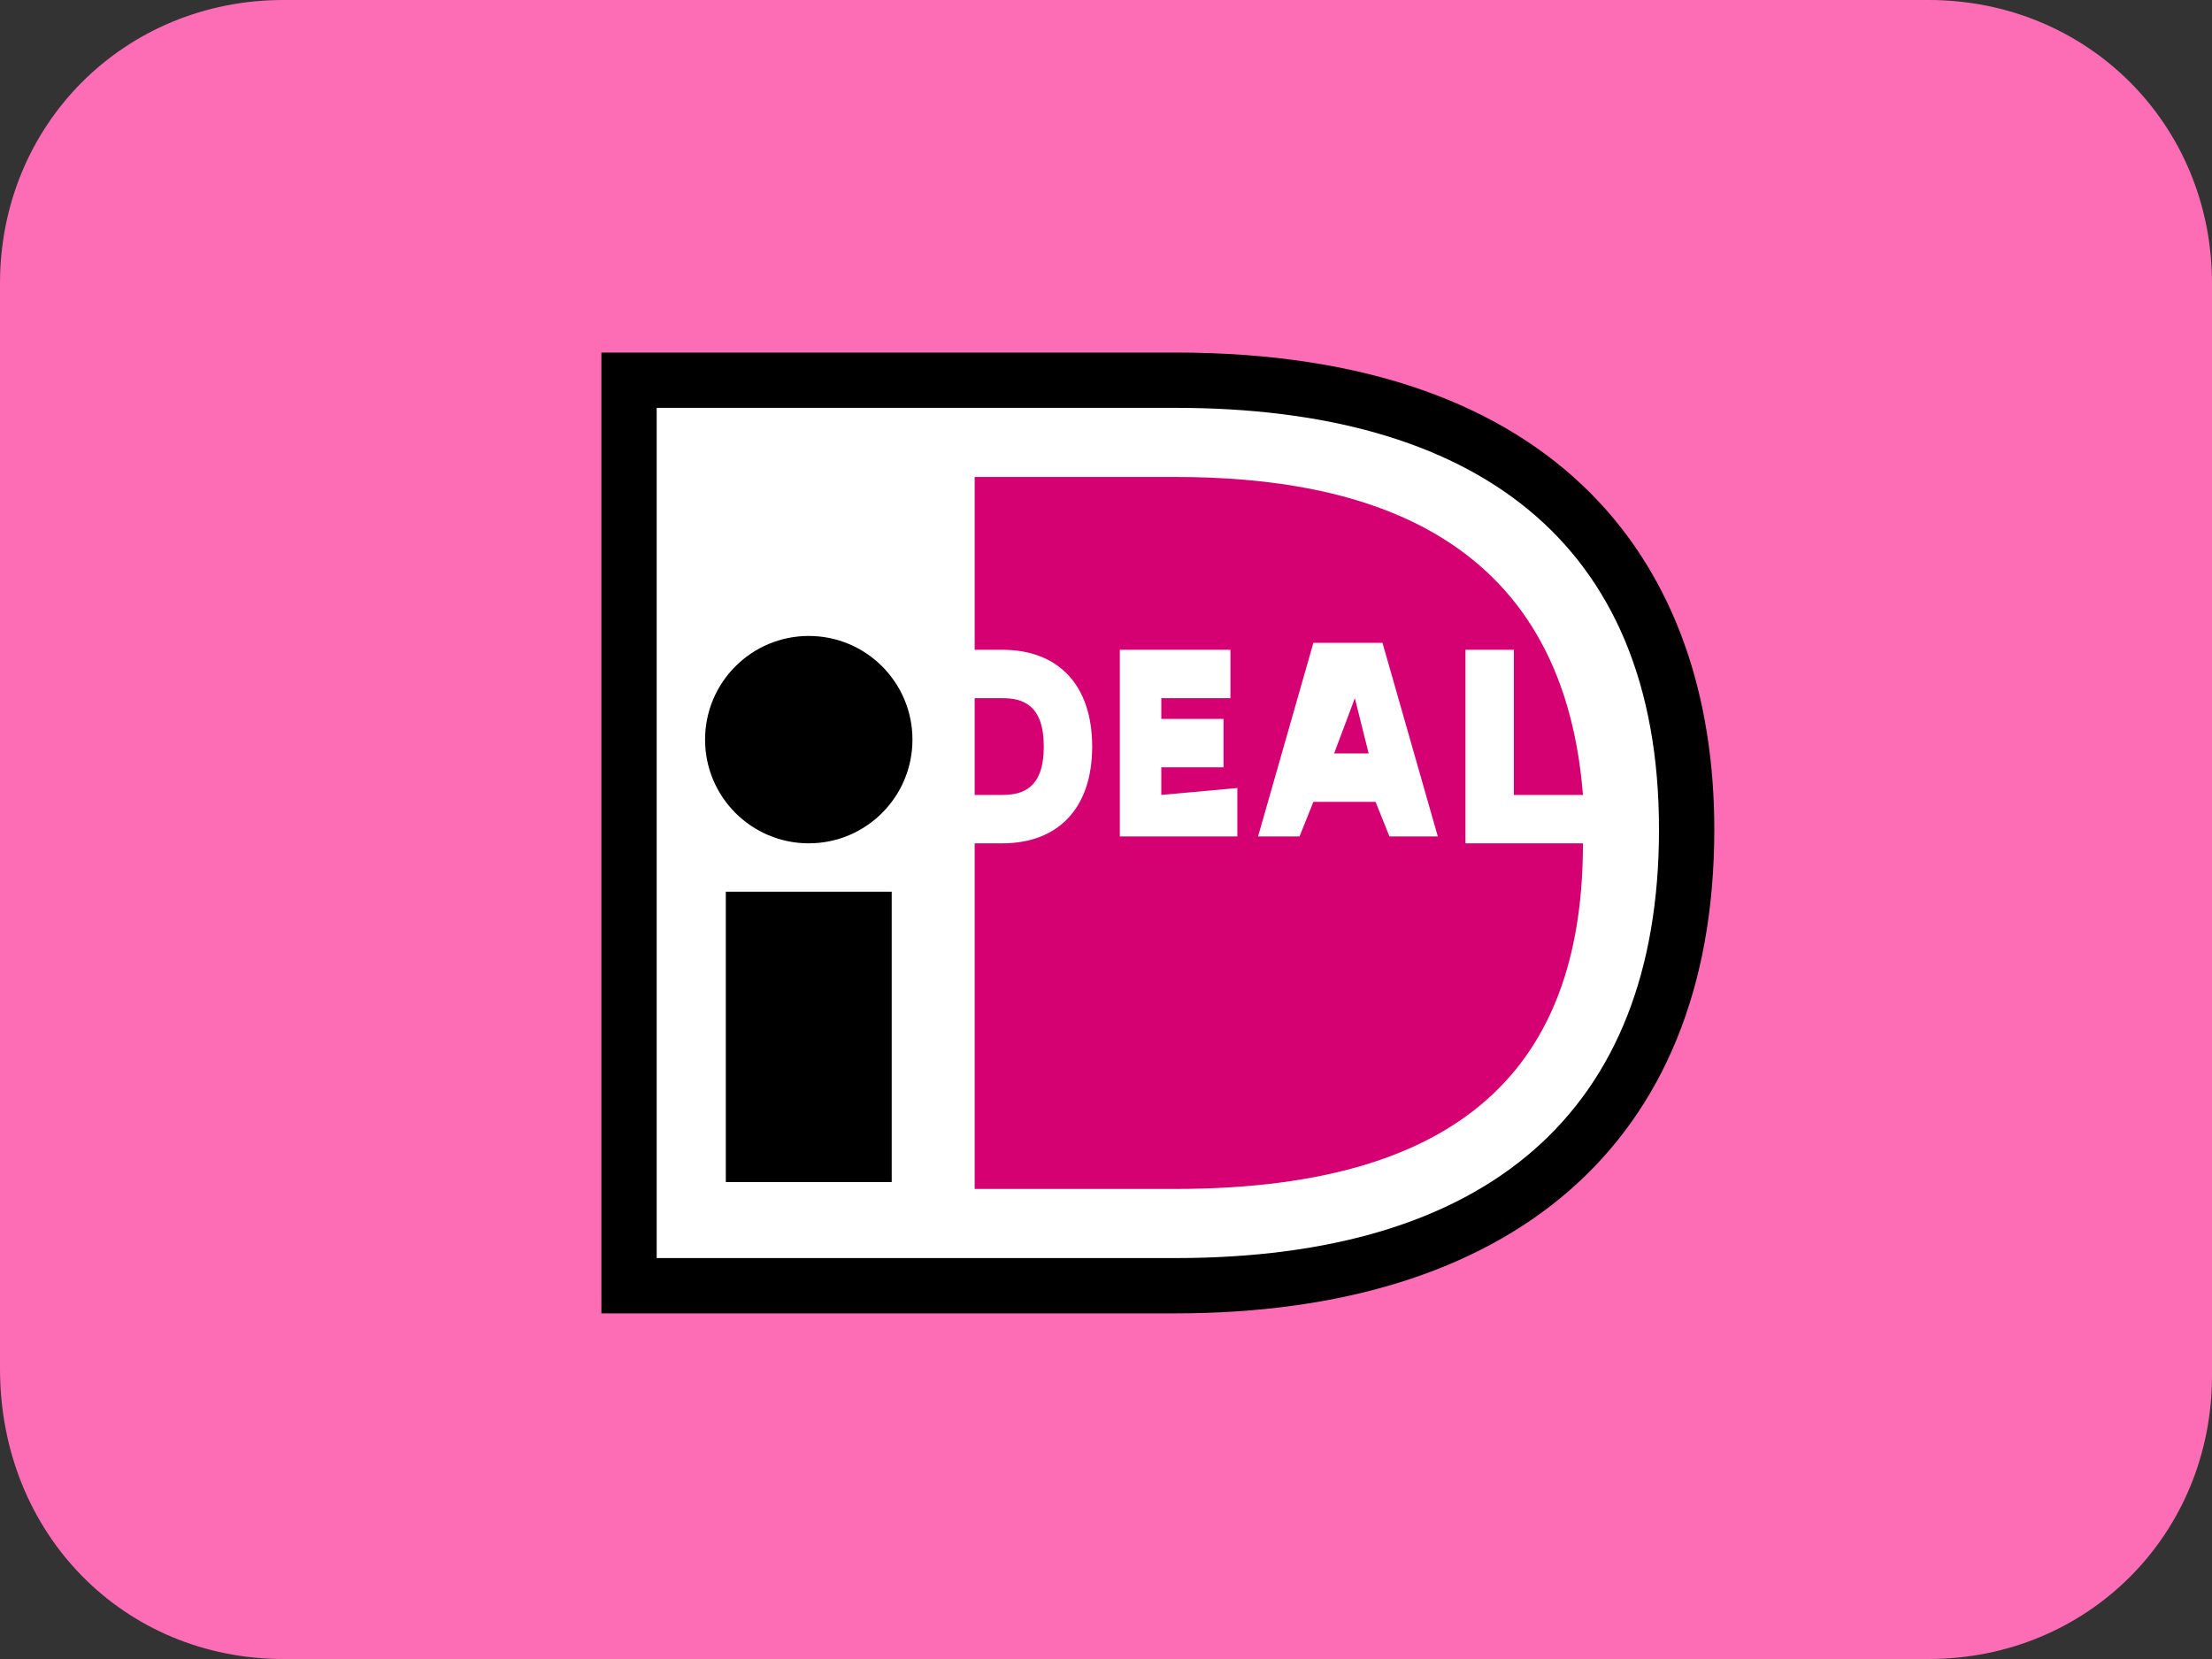 <?xml version="1.0" encoding="utf-8"?>
<!-- Generator: Adobe Illustrator 24.2.1, SVG Export Plug-In . SVG Version: 6.00 Build 0)  -->
<svg version="1.1" id="Layer_1" xmlns="http://www.w3.org/2000/svg" xmlns:xlink="http://www.w3.org/1999/xlink" x="0px" y="0px"
	 width="32px" height="24px" viewBox="0 0 32 24" enable-background="new 0 0 32 24" xml:space="preserve">
<rect x="0" y="0" width="32" height="24" fill="#333333" stroke="none"/>
<path fill="#FD6DB6" d="M27.9,0H4.1C1.8,0,0,1.8,0,4.1v15.7C0,22.2,1.8,24,4.1,24h23.8c2.3,0,4.1-1.8,4.1-4.1V4.1
	C32,1.8,30.2,0,27.9,0z"/>
<g>
	<path fill="#FFFFFF" d="M9,5.3v13.4h8c5.3,0,7.5-2.9,7.5-6.7S22.2,5.3,17,5.3H9L9,5.3z"/>
	<path d="M8.7,5.1H17c5.6,0,7.8,3.1,7.8,6.9c0,4.6-3,7-7.8,7H8.7V5.1z M9.5,5.9v12.3H17c4.5,0,7-2.1,7-6.2c0-4.2-2.7-6.1-7-6.1
		L9.5,5.9L9.5,5.9z"/>
	<path d="M10.5,12.9h2.4v4.2h-2.4V12.9z"/>
	<circle cx="11.7" cy="10.7" r="1.5"/>
	<path fill="#D50072" d="M17.9,11.4v0.7h-1.7V9.4h1.6v0.7h-1v0.3h0.9v0.7h-0.9v0.4L17.9,11.4L17.9,11.4z M18.2,12.1L19,9.3h1
		l0.8,2.8h-0.7l-0.2-0.5H19l-0.2,0.5H18.2L18.2,12.1z M19.3,10.9h0.5l-0.2-0.8l0,0L19.3,10.9L19.3,10.9z M21.2,9.4h0.7v2.1h1
		c-0.3-3.8-3.2-4.6-5.9-4.6h-2.9v2.5h0.4c0.8,0,1.3,0.5,1.3,1.4s-0.5,1.4-1.3,1.4h-0.4v5H17c4.4,0,5.9-2,5.9-5h-1.7L21.2,9.4
		L21.2,9.4z M14.1,10.1v1.4h0.4c0.3,0,0.6-0.1,0.6-0.7c0-0.6-0.3-0.7-0.6-0.7H14.1z"/>
</g>
</svg>

